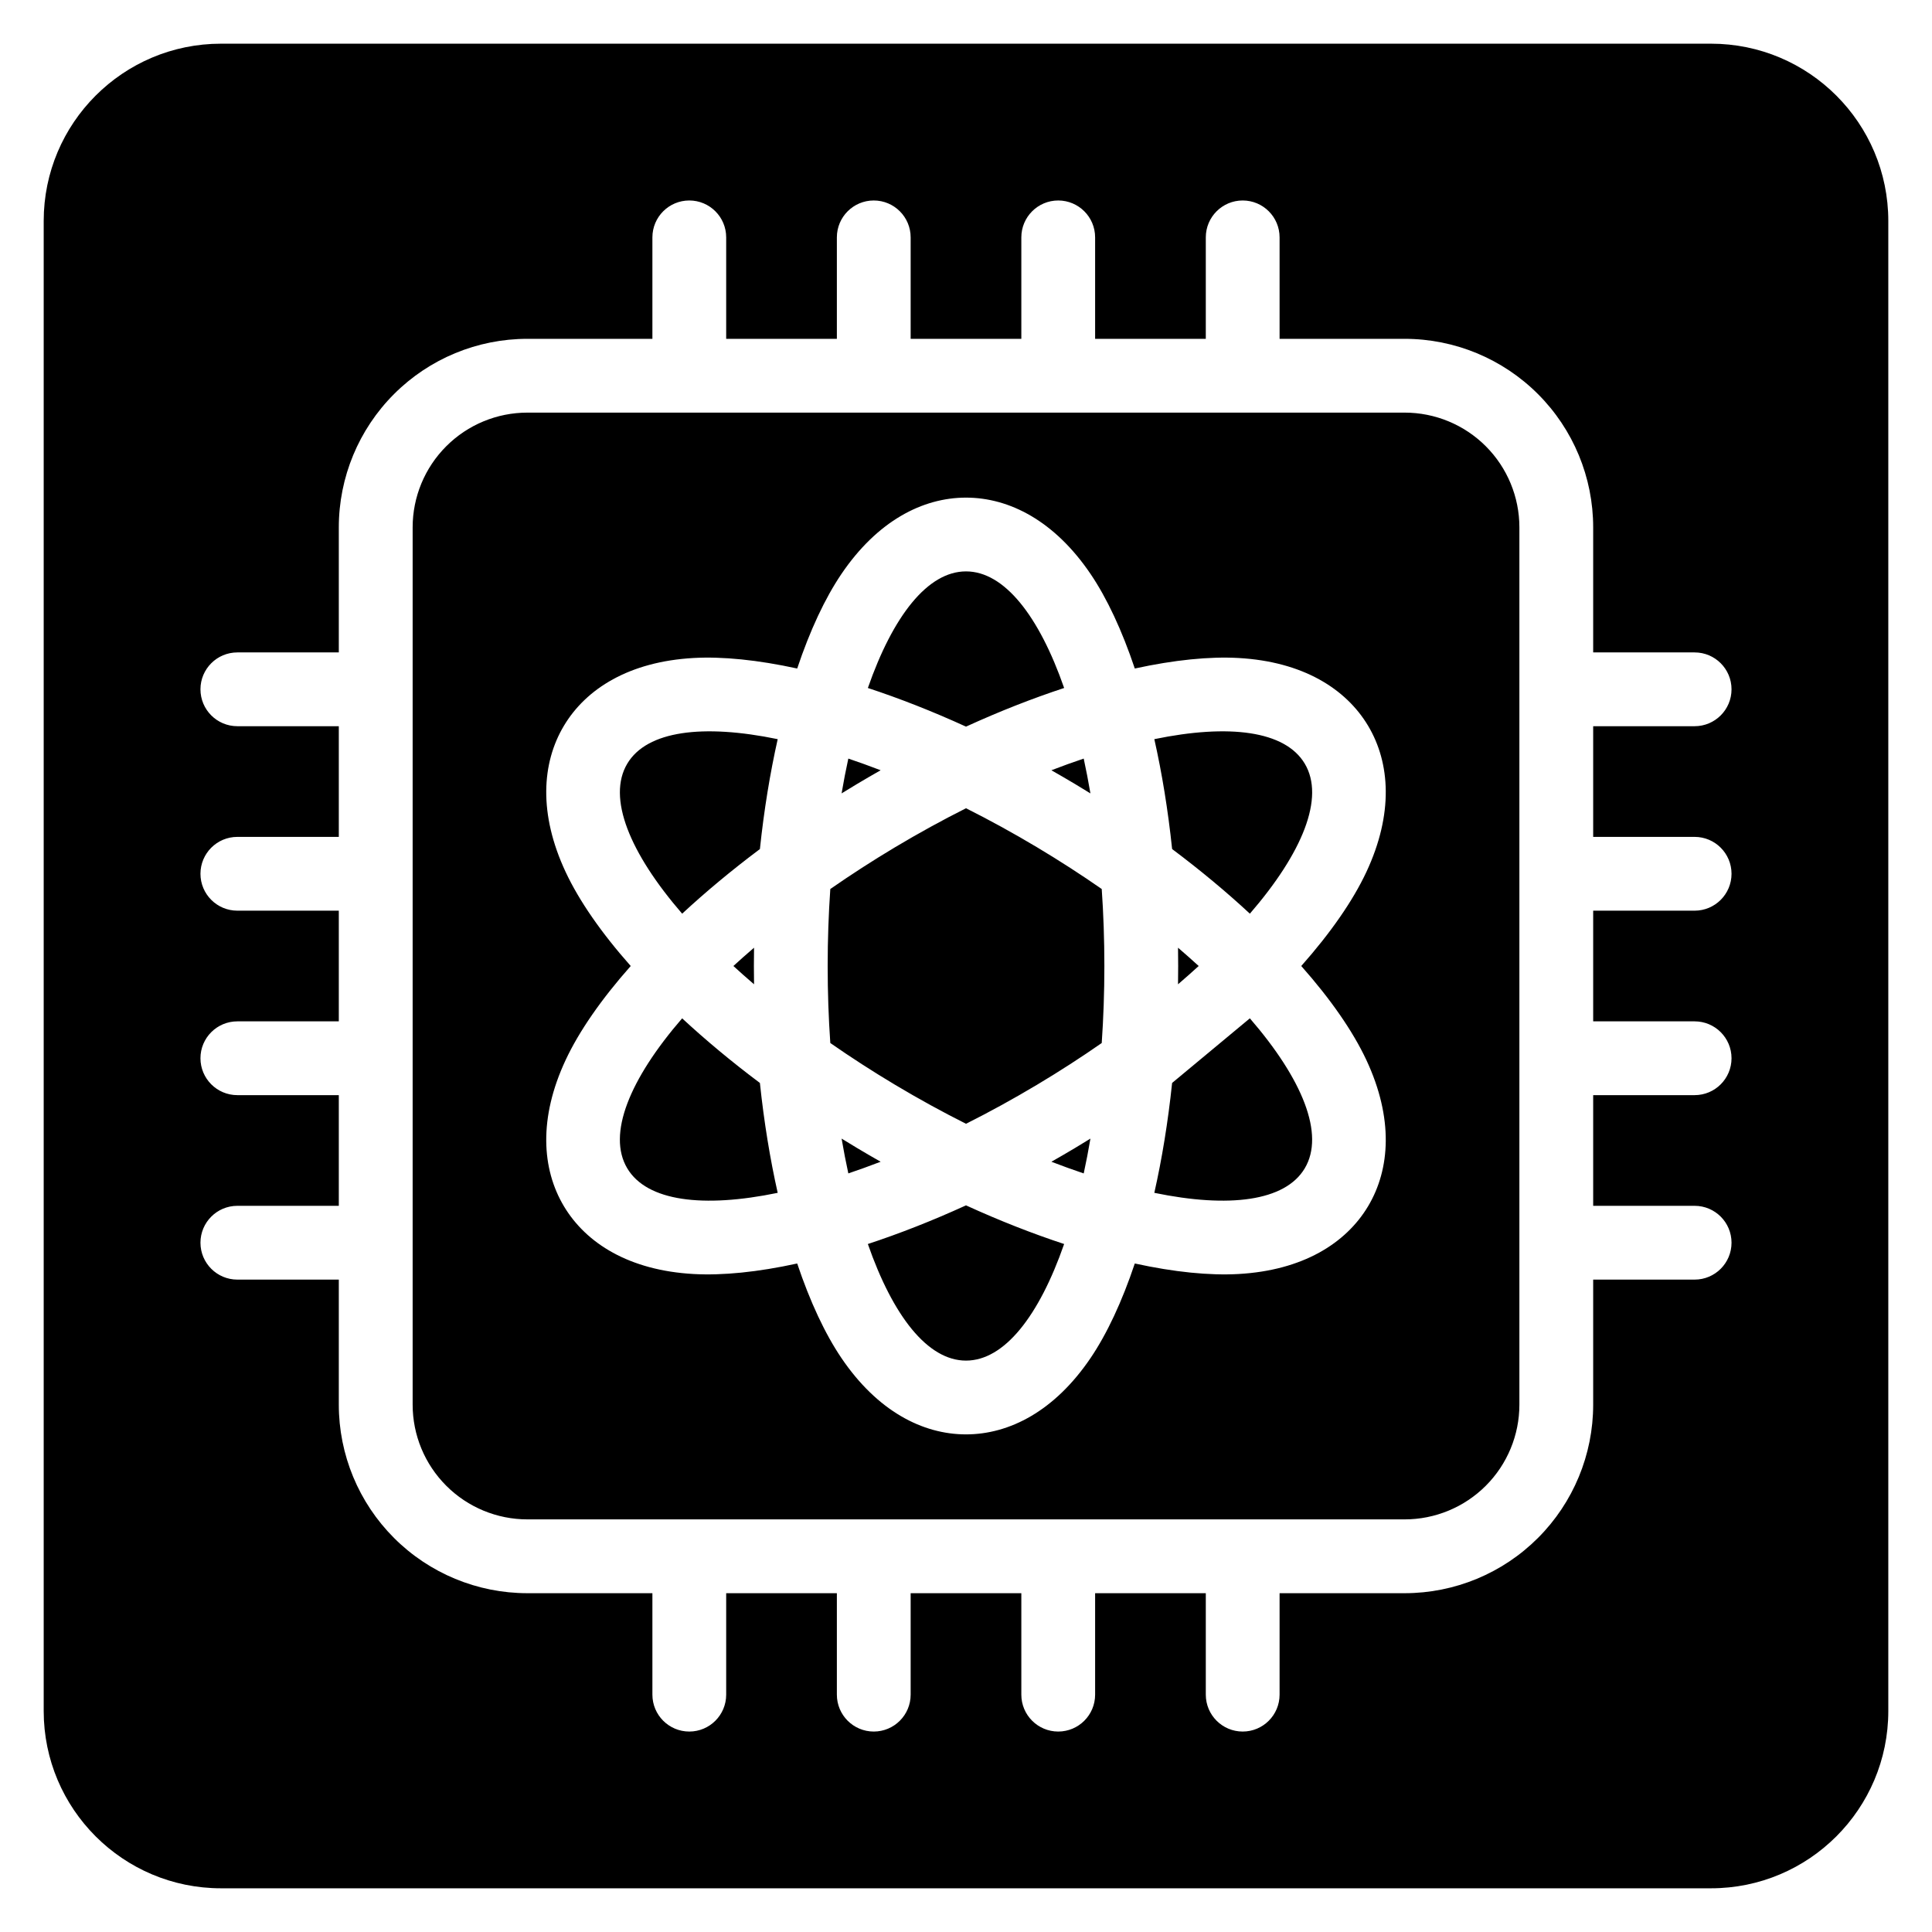 <?xml version="1.0" encoding="UTF-8"?>
<!-- Uploaded to: SVG Repo, www.svgrepo.com, Generator: SVG Repo Mixer Tools -->
<svg fill="#000000" width="800px" height="800px" version="1.1" viewBox="144 144 512 512" xmlns="http://www.w3.org/2000/svg">
 <path d="m644.42 202.57c0-25.953-21.039-46.992-46.988-46.992h-394.86c-25.953 0-46.992 21.039-46.992 46.992v394.86c0 25.949 21.039 46.988 46.992 46.988h394.86c25.949 0 46.988-21.039 46.988-46.988zm-180.87 31.223h-29.332v-26.887c0-5.398-4.379-9.777-9.777-9.777-5.398 0-9.777 4.379-9.777 9.777v26.887h-29.332v-26.887c0-5.398-4.379-9.777-9.777-9.777-5.398 0-9.777 4.379-9.777 9.777v26.887h-29.332v-26.887c0-5.398-4.379-9.777-9.777-9.777-5.398 0-9.777 4.379-9.777 9.777v26.887h-33.137c-13.254 0-25.965 5.262-35.332 14.637-9.371 9.367-14.637 22.078-14.637 35.332v33.137h-26.887c-5.398 0-9.777 4.379-9.777 9.777 0 5.398 4.379 9.777 9.777 9.777h26.887v29.332h-26.887c-5.398 0-9.777 4.379-9.777 9.777s4.379 9.777 9.777 9.777h26.887v29.332h-26.887c-5.398 0-9.777 4.379-9.777 9.777 0 5.398 4.379 9.777 9.777 9.777h26.887v29.332h-26.887c-5.398 0-9.777 4.379-9.777 9.777 0 5.398 4.379 9.777 9.777 9.777h26.887v33.141c0 13.25 5.262 25.957 14.637 35.328 9.367 9.371 22.078 14.637 35.332 14.637h33.137v26.887c0 5.398 4.379 9.777 9.777 9.777 5.398 0 9.777-4.379 9.777-9.777v-26.887h29.332v26.887c0 5.398 4.379 9.777 9.777 9.777 5.398 0 9.777-4.379 9.777-9.777v-26.887h29.332v26.887c0 5.398 4.379 9.777 9.777 9.777 5.398 0 9.777-4.379 9.777-9.777v-26.887h29.332v26.887c0 5.398 4.379 9.777 9.777 9.777s9.777-4.379 9.777-9.777v-26.887h33.141c13.25 0 25.957-5.262 35.328-14.637 9.371-9.367 14.637-22.078 14.637-35.328v-33.141h26.887c5.398 0 9.777-4.379 9.777-9.777 0-5.398-4.379-9.777-9.777-9.777h-26.887v-29.332h26.887c5.398 0 9.777-4.379 9.777-9.777 0-5.398-4.379-9.777-9.777-9.777h-26.887v-29.332h26.887c5.398 0 9.777-4.379 9.777-9.777s-4.379-9.777-9.777-9.777h-26.887v-29.332h26.887c5.398 0 9.777-4.379 9.777-9.777 0-5.398-4.379-9.777-9.777-9.777h-26.887v-33.137c0-13.254-5.262-25.965-14.637-35.332-9.367-9.371-22.078-14.637-35.328-14.637h-33.141v-26.887c0-5.398-4.379-9.777-9.777-9.777s-9.777 4.379-9.777 9.777zm83.105 49.969c0-8.066-3.203-15.801-8.902-21.504-5.707-5.707-13.438-8.91-21.504-8.91h-232.48c-8.066 0-15.801 3.203-21.504 8.91-5.707 5.703-8.91 13.438-8.91 21.504v232.48c0 8.066 3.203 15.797 8.91 21.5 5.703 5.707 13.438 8.91 21.504 8.91h232.48c8.066 0 15.797-3.203 21.504-8.91 5.703-5.703 8.902-13.434 8.902-21.5zm-191.39 37.402c-10.43-2.273-19.758-3.219-27.461-2.789-17.016 0.953-28.473 8.105-34.359 17.961-5.891 9.855-6.758 23.34 0.465 38.77 3.543 7.57 9.406 16.062 17.238 24.895-7.832 8.84-13.699 17.328-17.238 24.895-7.223 15.434-6.356 28.91-0.465 38.77 5.887 9.855 17.344 17.012 34.359 17.961 7.703 0.43 17.031-0.508 27.461-2.789 3.398 10.125 7.371 18.617 11.691 25.008 9.543 14.117 21.559 20.281 33.043 20.281s23.5-6.164 33.043-20.281c4.32-6.391 8.297-14.879 11.691-25.008 10.434 2.281 19.762 3.219 27.465 2.789 17.012-0.953 28.469-8.105 34.359-17.961 5.887-9.855 6.758-23.336-0.465-38.77-3.547-7.566-9.414-16.059-17.246-24.895 7.832-8.836 13.699-17.324 17.246-24.895 7.223-15.43 6.352-28.91 0.465-38.77-5.891-9.855-17.348-17.012-34.359-17.961-7.703-0.43-17.031 0.516-27.465 2.789-3.398-10.125-7.371-18.617-11.691-25.008-9.543-14.113-21.559-20.281-33.043-20.281s-23.5 6.172-33.043 20.281c-4.32 6.391-8.297 14.879-11.691 25.008zm44.734 142.27c-8.953 4.09-17.688 7.508-26.008 10.242 6.644 19.078 15.848 30.898 26.008 30.898s19.363-11.816 26.008-30.898c-8.316-2.734-17.055-6.152-26.008-10.242zm75.227-49.566-20.605 17.125c-1.086 10.355-2.688 20.133-4.715 29.121 19.789 4.086 34.652 2.246 39.859-6.481 5.391-9.02-0.594-23.645-14.539-39.766zm-150.45 0c-13.941 16.121-19.934 30.746-14.539 39.766 5.211 8.723 20.078 10.566 39.859 6.481-2.019-8.988-3.625-18.766-4.715-29.121-7.523-5.637-14.422-11.395-20.605-17.125zm108.2 31.875c-1.363 0.844-2.742 1.688-4.137 2.519-2.074 1.238-4.144 2.438-6.211 3.613 2.902 1.117 5.762 2.148 8.566 3.094 0.645-2.977 1.242-6.055 1.781-9.223zm-65.945 0c0.543 3.168 1.137 6.246 1.785 9.223 2.797-0.941 5.656-1.977 8.566-3.094-2.07-1.172-4.141-2.375-6.211-3.613-1.398-0.832-2.777-1.676-4.141-2.519zm32.973-87.547c-6.207 3.117-12.496 6.566-18.805 10.332-5.992 3.586-11.727 7.293-17.16 11.07-0.457 6.598-0.699 13.422-0.699 20.406 0 6.984 0.238 13.809 0.699 20.406 5.434 3.781 11.168 7.488 17.16 11.07 6.309 3.766 12.602 7.219 18.805 10.332 6.207-3.113 12.5-6.566 18.805-10.332 5.996-3.582 11.73-7.289 17.16-11.07 0.457-6.598 0.699-13.422 0.699-20.406 0-6.984-0.238-13.809-0.699-20.406-5.426-3.777-11.164-7.481-17.16-11.07-6.305-3.766-12.602-7.215-18.805-10.332zm-56.176 36.961c-1.891 1.617-3.715 3.231-5.473 4.844 1.762 1.617 3.586 3.231 5.473 4.844-0.023-1.602-0.039-3.219-0.039-4.844s0.016-3.242 0.039-4.844zm112.36 0c0.031 1.602 0.039 3.219 0.039 4.844s-0.012 3.242-0.039 4.844c1.891-1.617 3.715-3.231 5.477-4.844-1.762-1.609-3.586-3.231-5.477-4.844zm-106.09-55.27c-19.785-4.086-34.648-2.246-39.859 6.481-5.391 9.023 0.598 23.645 14.539 39.77 6.184-5.738 13.086-11.492 20.605-17.129 1.086-10.355 2.695-20.133 4.715-29.121zm125.13 46.25c13.945-16.125 19.934-30.746 14.539-39.77-5.207-8.723-20.074-10.566-39.859-6.481 2.023 8.988 3.625 18.766 4.715 29.121 7.523 5.637 14.422 11.395 20.605 17.129zm-44.035-41.102c-2.805 0.941-5.66 1.977-8.566 3.094 2.066 1.172 4.137 2.375 6.211 3.613 1.391 0.832 2.773 1.676 4.137 2.519-0.539-3.168-1.137-6.246-1.781-9.223zm-62.379 0c-0.648 2.977-1.246 6.055-1.785 9.223 1.363-0.844 2.742-1.688 4.141-2.519 2.07-1.238 4.141-2.438 6.211-3.613-2.906-1.117-5.766-2.148-8.566-3.094zm57.195-18.711c-6.644-19.078-15.848-30.898-26.008-30.898s-19.363 11.816-26.008 30.898c8.32 2.734 17.055 6.152 26.008 10.242 8.953-4.09 17.691-7.508 26.008-10.242z" fill-rule="evenodd"/>
</svg>
